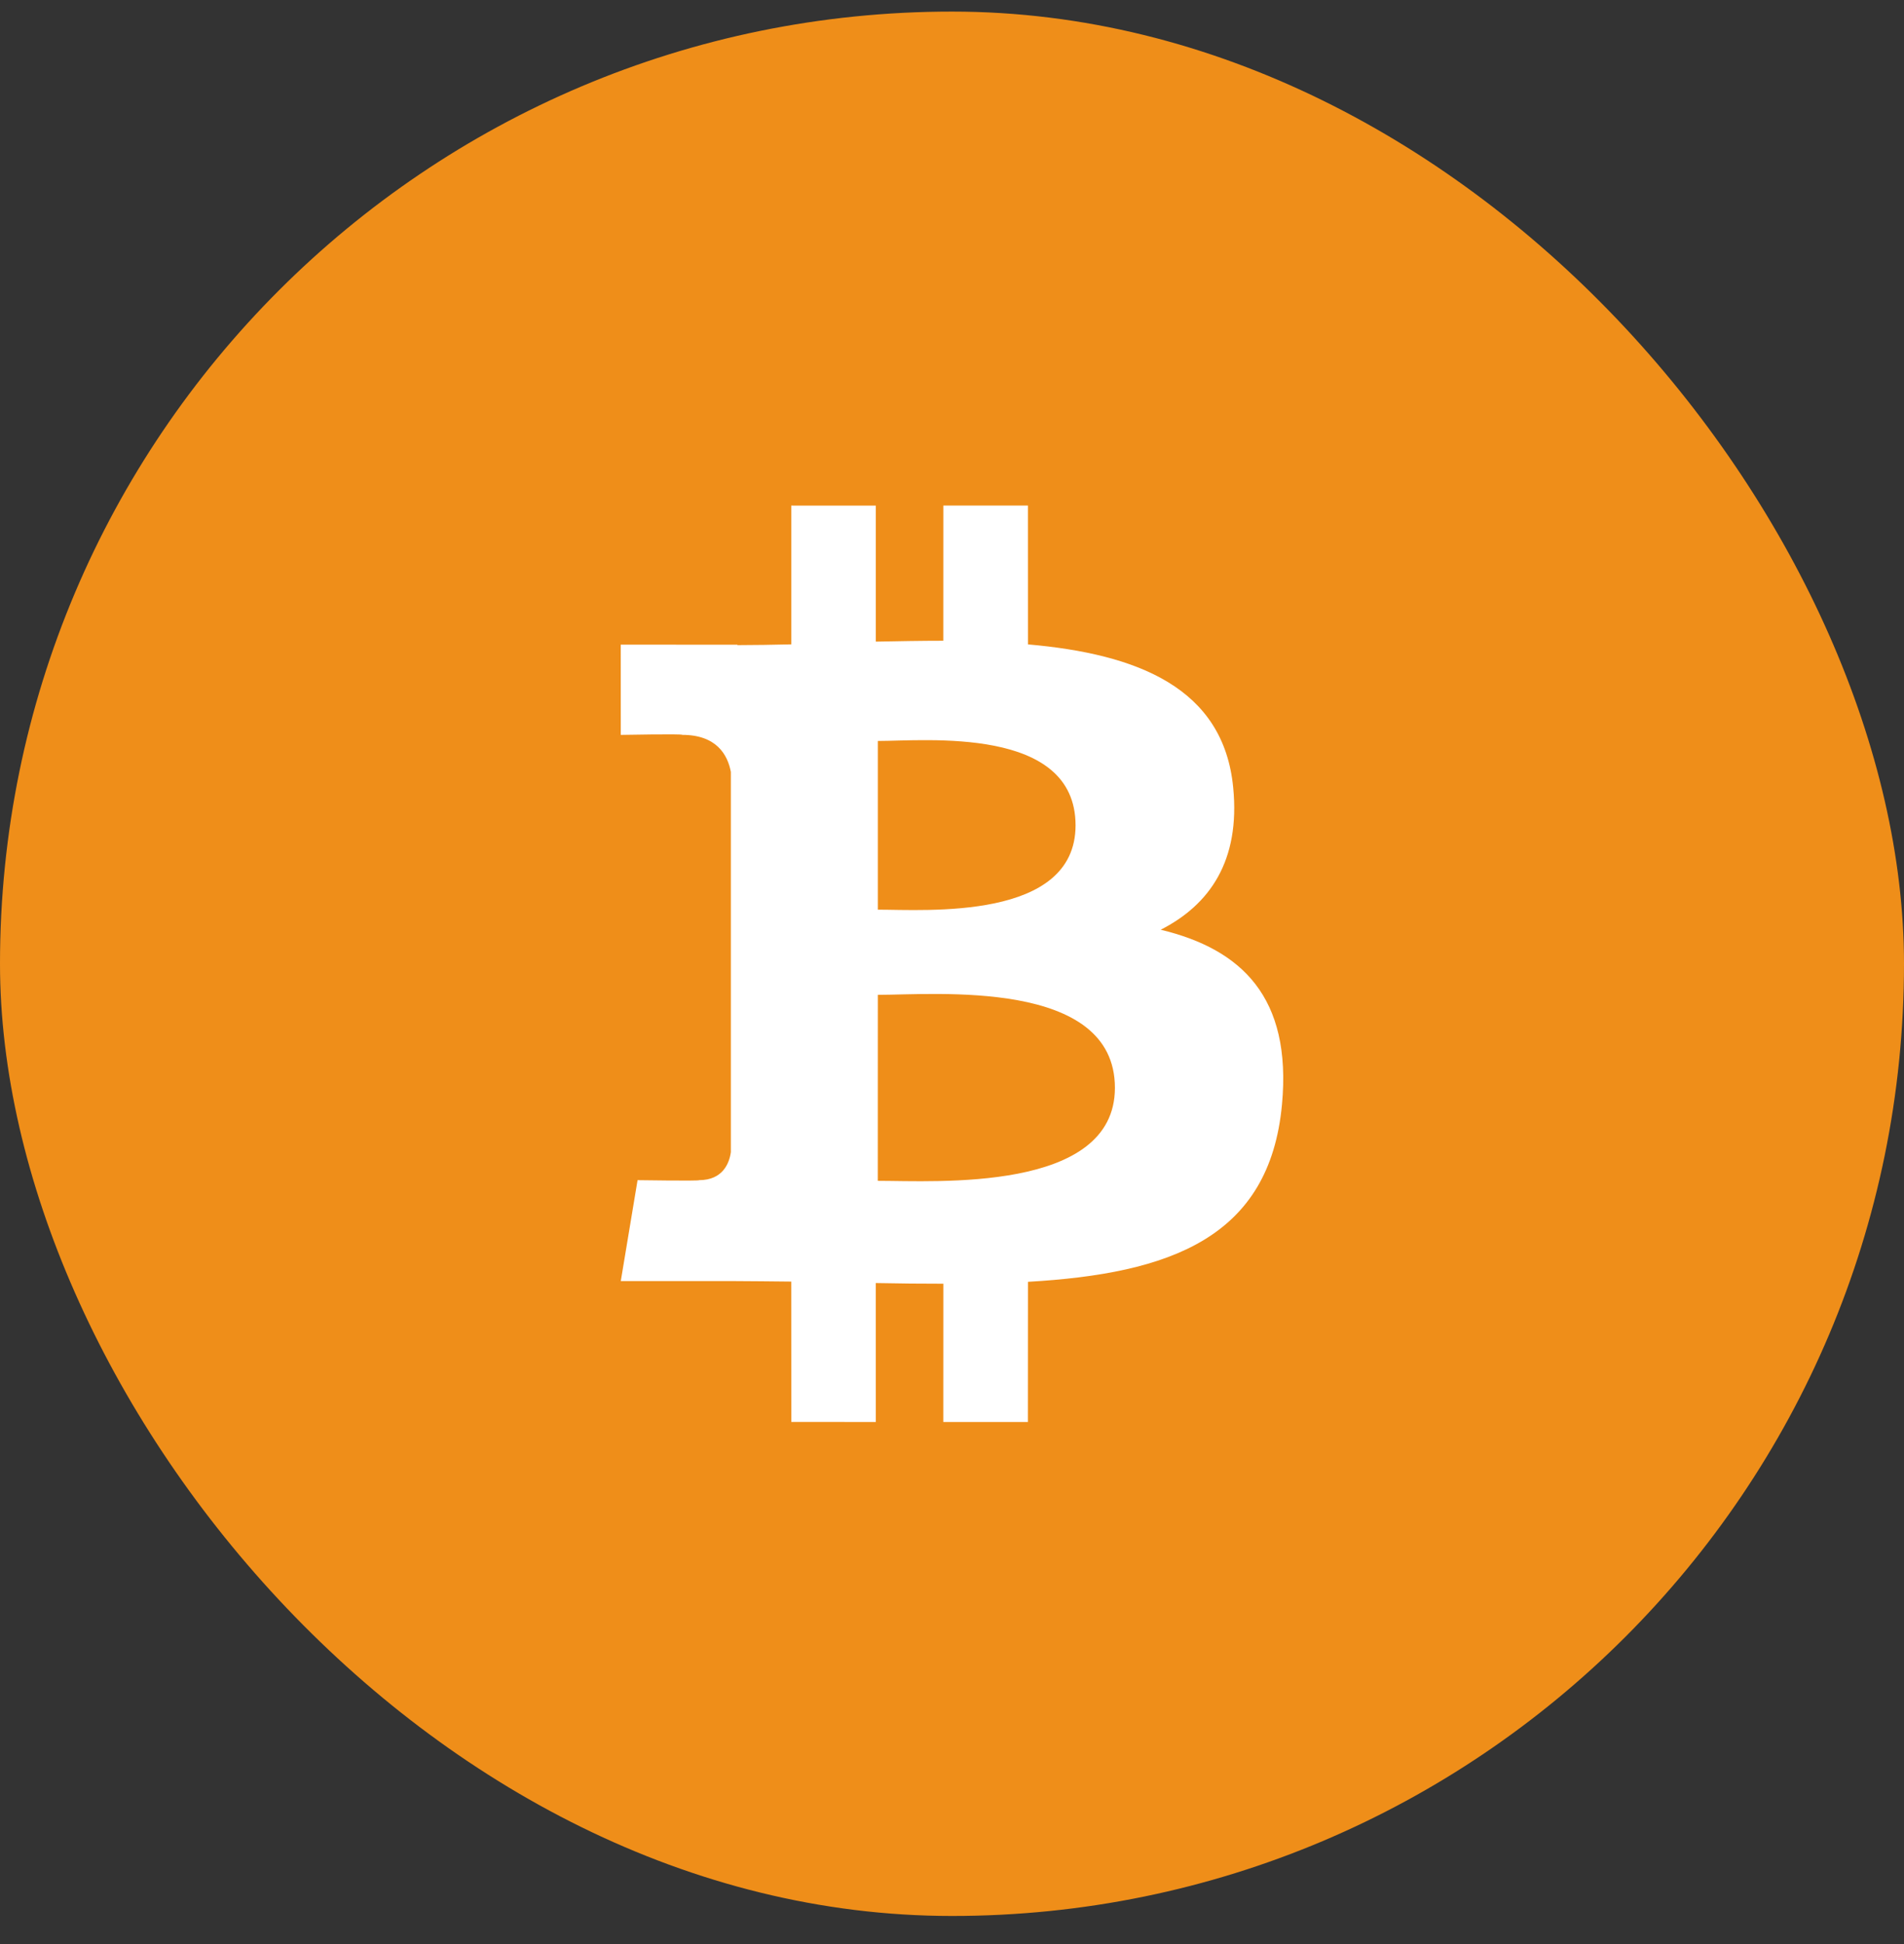 <svg width="48" height="49" viewBox="0 0 48 49" fill="none" xmlns="http://www.w3.org/2000/svg">
<rect x="0" y="0" width="48" height="49" fill="#333333" stroke="none"/>
<rect y="0.292" width="48" height="48" rx="24" fill="#EF8E19"/>
<path d="M29.261 23.434C30.497 22.805 31.27 21.697 31.089 19.851C30.846 17.329 28.666 16.483 25.915 16.242L25.914 12.743H23.782L23.781 16.15C23.22 16.15 22.648 16.161 22.079 16.172L22.079 12.744L19.948 12.743L19.948 16.241C19.486 16.251 19.033 16.26 18.59 16.26V16.25L15.649 16.248L15.65 18.523C15.65 18.523 17.224 18.493 17.198 18.522C18.062 18.522 18.344 19.023 18.425 19.456L18.425 23.442V29.04C18.387 29.312 18.227 29.745 17.624 29.746C17.651 29.77 16.073 29.746 16.073 29.746L15.65 32.289H18.424C18.941 32.29 19.449 32.298 19.947 32.302L19.949 35.84L22.079 35.841L22.078 32.339C22.664 32.351 23.23 32.356 23.782 32.356L23.781 35.841H25.913L25.915 32.308C29.498 32.102 32.008 31.2 32.319 27.838C32.571 25.131 31.296 23.922 29.261 23.434ZM22.13 18.676C23.332 18.676 27.114 18.294 27.115 20.803C27.114 23.209 23.334 22.928 22.13 22.928V18.676ZM22.129 29.763L22.13 25.075C23.575 25.075 28.106 24.66 28.107 27.418C28.108 30.064 23.575 29.762 22.129 29.763Z" fill="white"/>
</svg>
